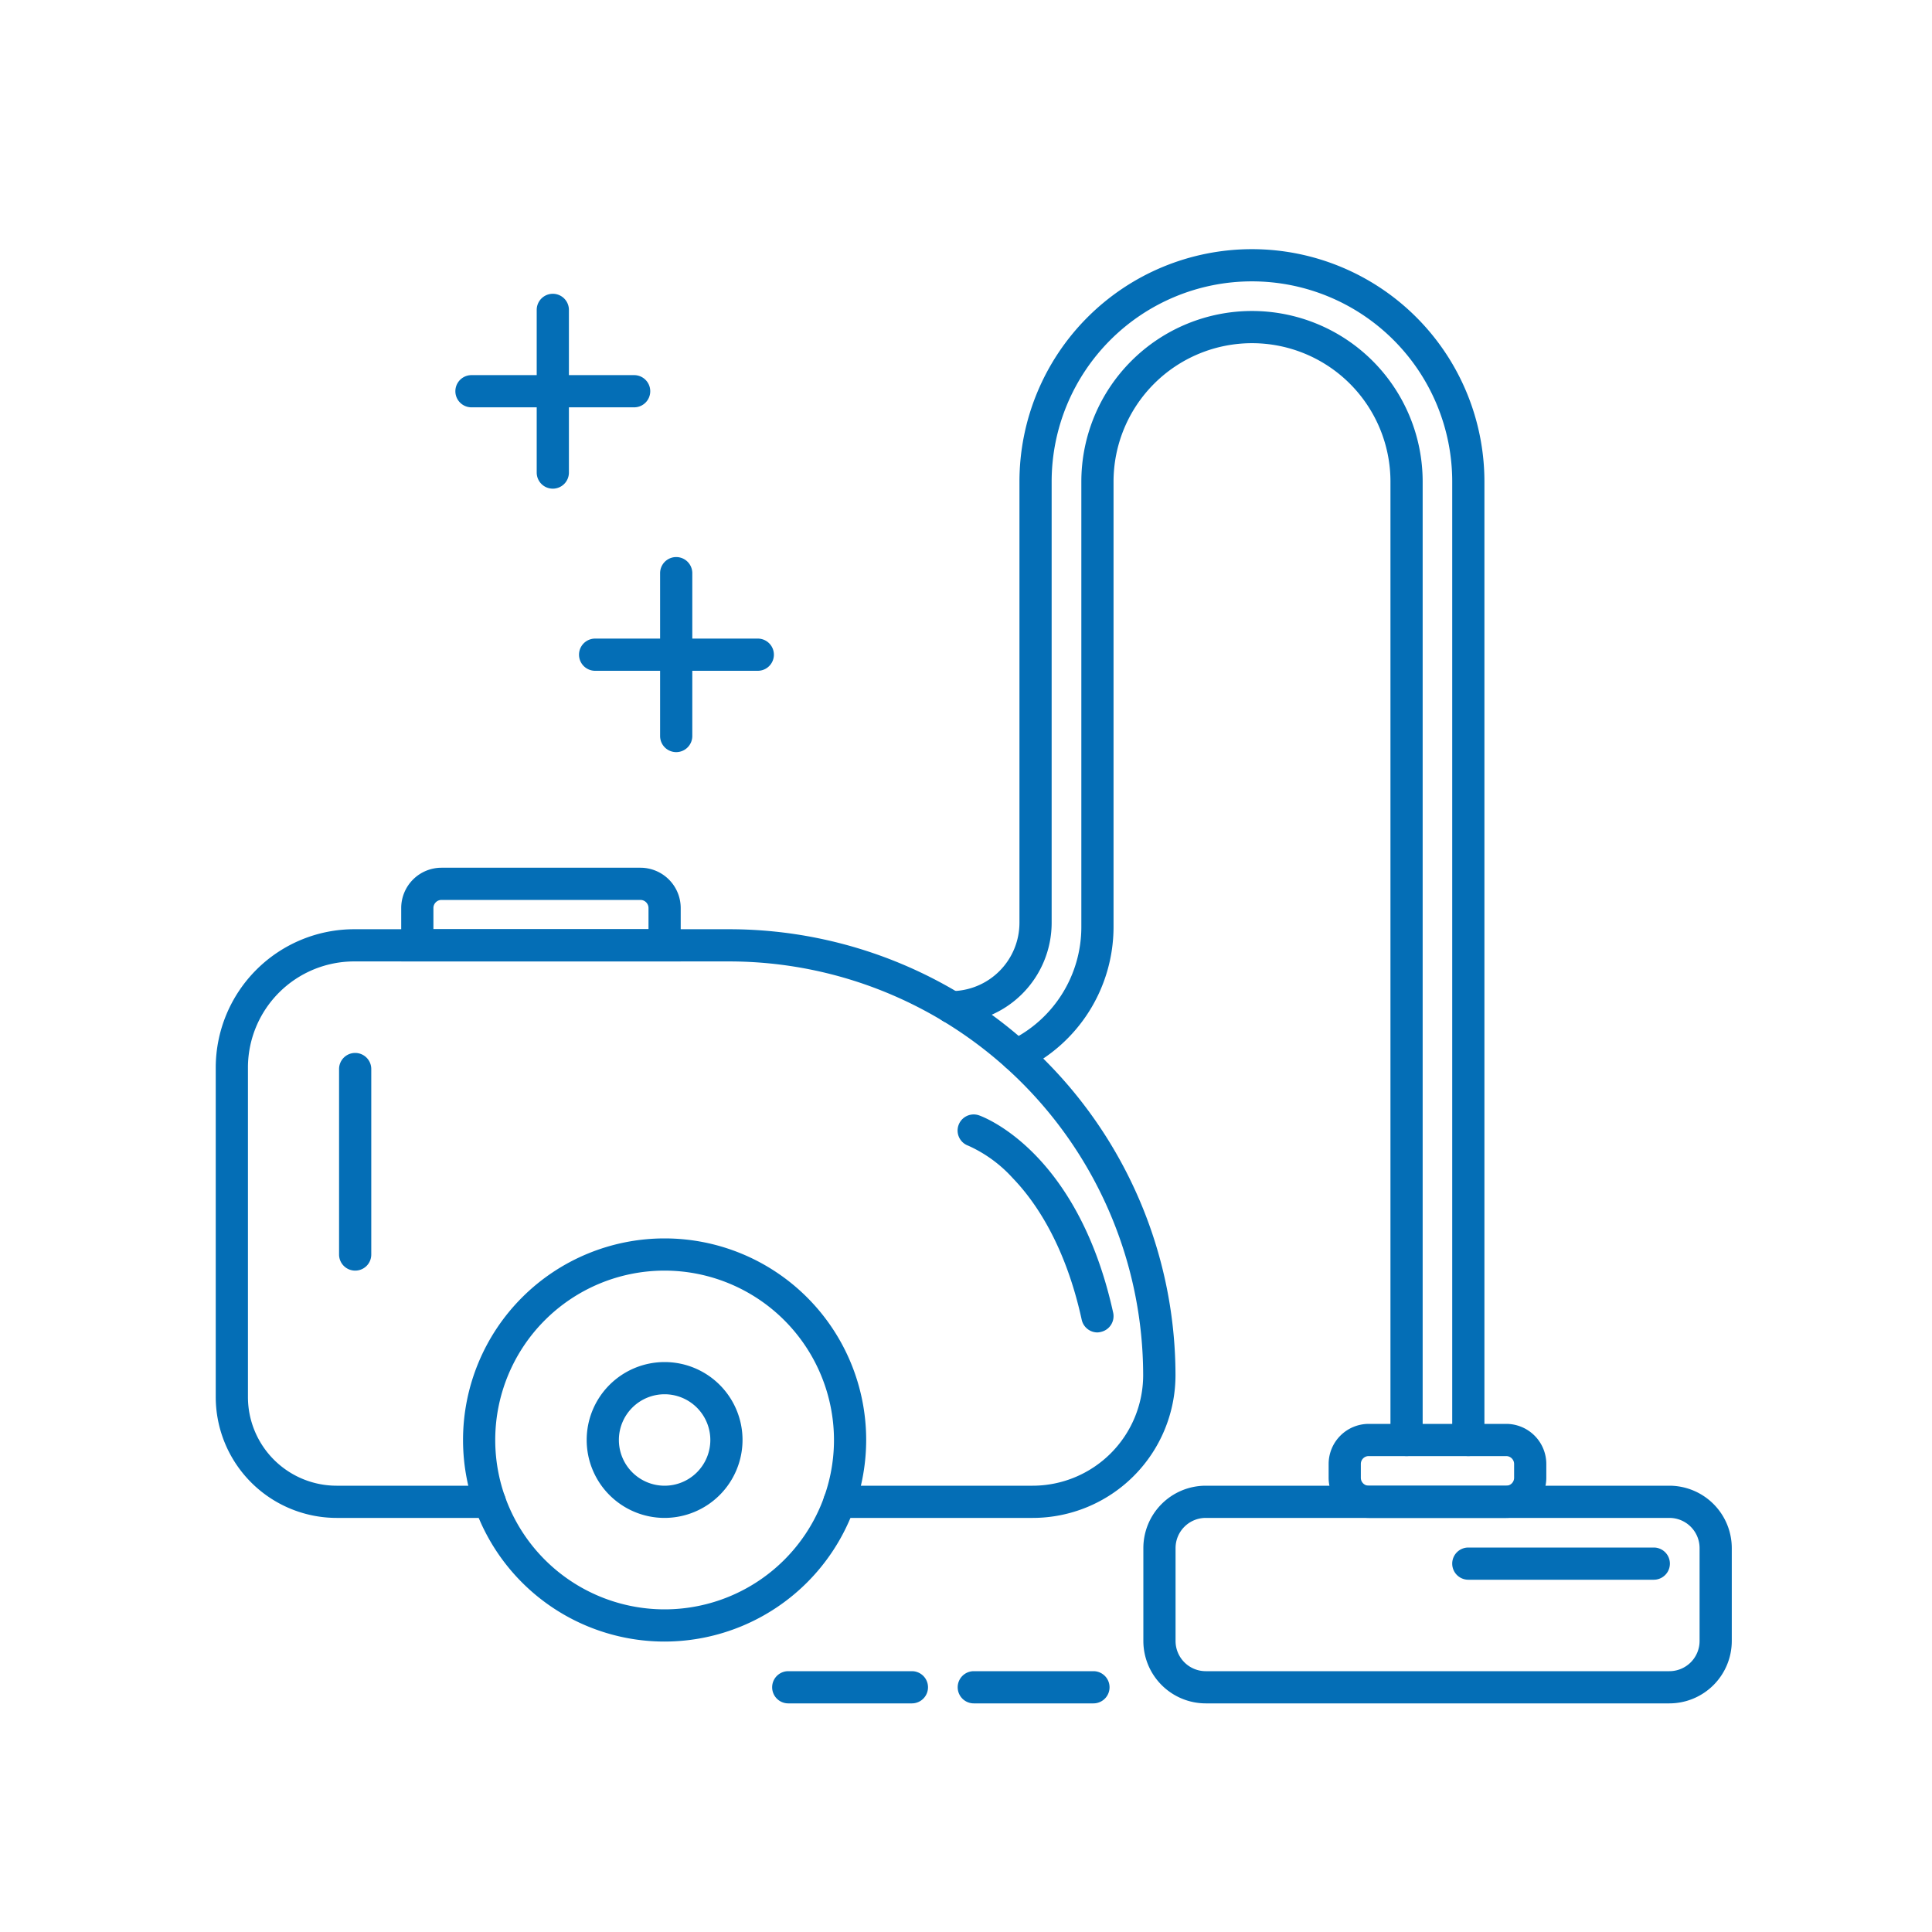<svg xmlns="http://www.w3.org/2000/svg" viewBox="0 0 300 300"><defs><style>.cls-1{fill:#046eb6;}</style></defs><title>7</title><g id="Layer_1" data-name="Layer 1"><path class="cls-1" d="M105,116.79a2.5,2.5,0,0,1-2.5-2.5V89a2.5,2.5,0,0,1,5,0v25.26A2.5,2.5,0,0,1,105,116.79Z"/><path class="cls-1" d="M117.67,104.16H92.41a2.5,2.5,0,0,1,0-5h25.26a2.5,2.5,0,0,1,0,5Z"/><path class="cls-1" d="M85.84,75.88a2.5,2.5,0,0,1-2.5-2.5V48.12a2.5,2.5,0,0,1,5,0V73.38A2.5,2.5,0,0,1,85.84,75.88Z"/><path class="cls-1" d="M98.47,63.25H73.21a2.5,2.5,0,1,1,0-5H98.47a2.5,2.5,0,0,1,0,5Z"/></g><g id="Layer_2" data-name="Layer 2"><path class="cls-1" d="M259.22,264.5h-72a9.7,9.7,0,0,1-9.68-9.69V240.39a9.69,9.69,0,0,1,9.68-9.69h72a9.7,9.7,0,0,1,9.69,9.69v14.42A9.7,9.7,0,0,1,259.22,264.5Zm-72-28.8a4.69,4.69,0,0,0-4.68,4.69v14.42a4.69,4.69,0,0,0,4.68,4.69h72a4.69,4.69,0,0,0,4.69-4.69V240.39a4.69,4.69,0,0,0-4.69-4.69Z"/><path class="cls-1" d="M233.88,235.7H212.53a6.23,6.23,0,0,1-6.22-6.23v-2.15a6.23,6.23,0,0,1,6.22-6.22h21.35a6.23,6.23,0,0,1,6.23,6.22v2.15A6.23,6.23,0,0,1,233.88,235.7Zm-21.35-9.6a1.22,1.22,0,0,0-1.22,1.22v2.15a1.23,1.23,0,0,0,1.22,1.23h21.35a1.23,1.23,0,0,0,1.23-1.23v-2.15a1.23,1.23,0,0,0-1.23-1.22Z"/><path class="cls-1" d="M218.41,226.1a2.5,2.5,0,0,1-2.5-2.5V74.79a21.5,21.5,0,1,0-43,0V144a24.62,24.62,0,0,1-14,22.13,2.5,2.5,0,0,1-2.15-4.52A19.57,19.57,0,0,0,167.91,144V74.79a26.5,26.5,0,1,1,53,0V223.6A2.5,2.5,0,0,1,218.41,226.1Z"/><path class="cls-1" d="M103.2,235.7a12.1,12.1,0,1,1,12.1-12.1A12.12,12.12,0,0,1,103.2,235.7Zm0-19.2a7.1,7.1,0,1,0,7.1,7.1A7.11,7.11,0,0,0,103.2,216.5Z"/><path class="cls-1" d="M103.2,254.9a31.3,31.3,0,1,1,31.3-31.3A31.33,31.33,0,0,1,103.2,254.9Zm0-57.6a26.3,26.3,0,1,0,26.3,26.3A26.33,26.33,0,0,0,103.2,197.3Z"/><path class="cls-1" d="M160.35,235.7h-30a2.5,2.5,0,0,1,0-5h30a17.18,17.18,0,0,0,17.16-17.16,64.33,64.33,0,0,0-64.25-64.25H55A16.5,16.5,0,0,0,38.5,165.77v51.16A13.78,13.78,0,0,0,52.26,230.7H76.05a2.5,2.5,0,1,1,0,5H52.26A18.79,18.79,0,0,1,33.5,216.93V165.77A21.51,21.51,0,0,1,55,144.29h58.28a69.33,69.33,0,0,1,69.25,69.25A22.18,22.18,0,0,1,160.35,235.7Z"/><path class="cls-1" d="M105.7,149.29H62.3V141a6.26,6.26,0,0,1,6.25-6.26h30.9A6.26,6.26,0,0,1,105.7,141Zm-38.4-5h33.4V141a1.26,1.26,0,0,0-1.25-1.26H68.55A1.26,1.26,0,0,0,67.3,141Z"/><path class="cls-1" d="M55.15,197.3a2.5,2.5,0,0,1-2.5-2.5V166a2.5,2.5,0,0,1,5,0v28.8A2.49,2.49,0,0,1,55.15,197.3Z"/><path class="cls-1" d="M169.79,264.5H151.21a2.5,2.5,0,0,1,0-5h18.58a2.5,2.5,0,0,1,0,5Z"/><path class="cls-1" d="M141.6,264.5H122.4a2.5,2.5,0,1,1,0-5h19.2a2.5,2.5,0,1,1,0,5Z"/><path class="cls-1" d="M228,226.1a2.5,2.5,0,0,1-2.5-2.5V74.79a31.1,31.1,0,1,0-62.2,0V143.3a15.62,15.62,0,0,1-15.6,15.6,2.5,2.5,0,0,1,0-5,10.62,10.62,0,0,0,10.6-10.6V74.79a36.1,36.1,0,1,1,72.2,0V223.6A2.5,2.5,0,0,1,228,226.1Z"/><path class="cls-1" d="M170.4,206.9a2.51,2.51,0,0,1-2.44-2c-2.55-11.63-7.22-18.35-10.68-21.94a20.83,20.83,0,0,0-6.91-5.05,2.5,2.5,0,0,1,1.65-4.72c.62.22,15.3,5.55,20.83,30.63a2.51,2.51,0,0,1-1.91,3A2.48,2.48,0,0,1,170.4,206.9Z"/><path class="cls-1" d="M256.81,245.3H228a2.5,2.5,0,0,1,0-5h28.8a2.5,2.5,0,0,1,0,5Z"/></g></svg>